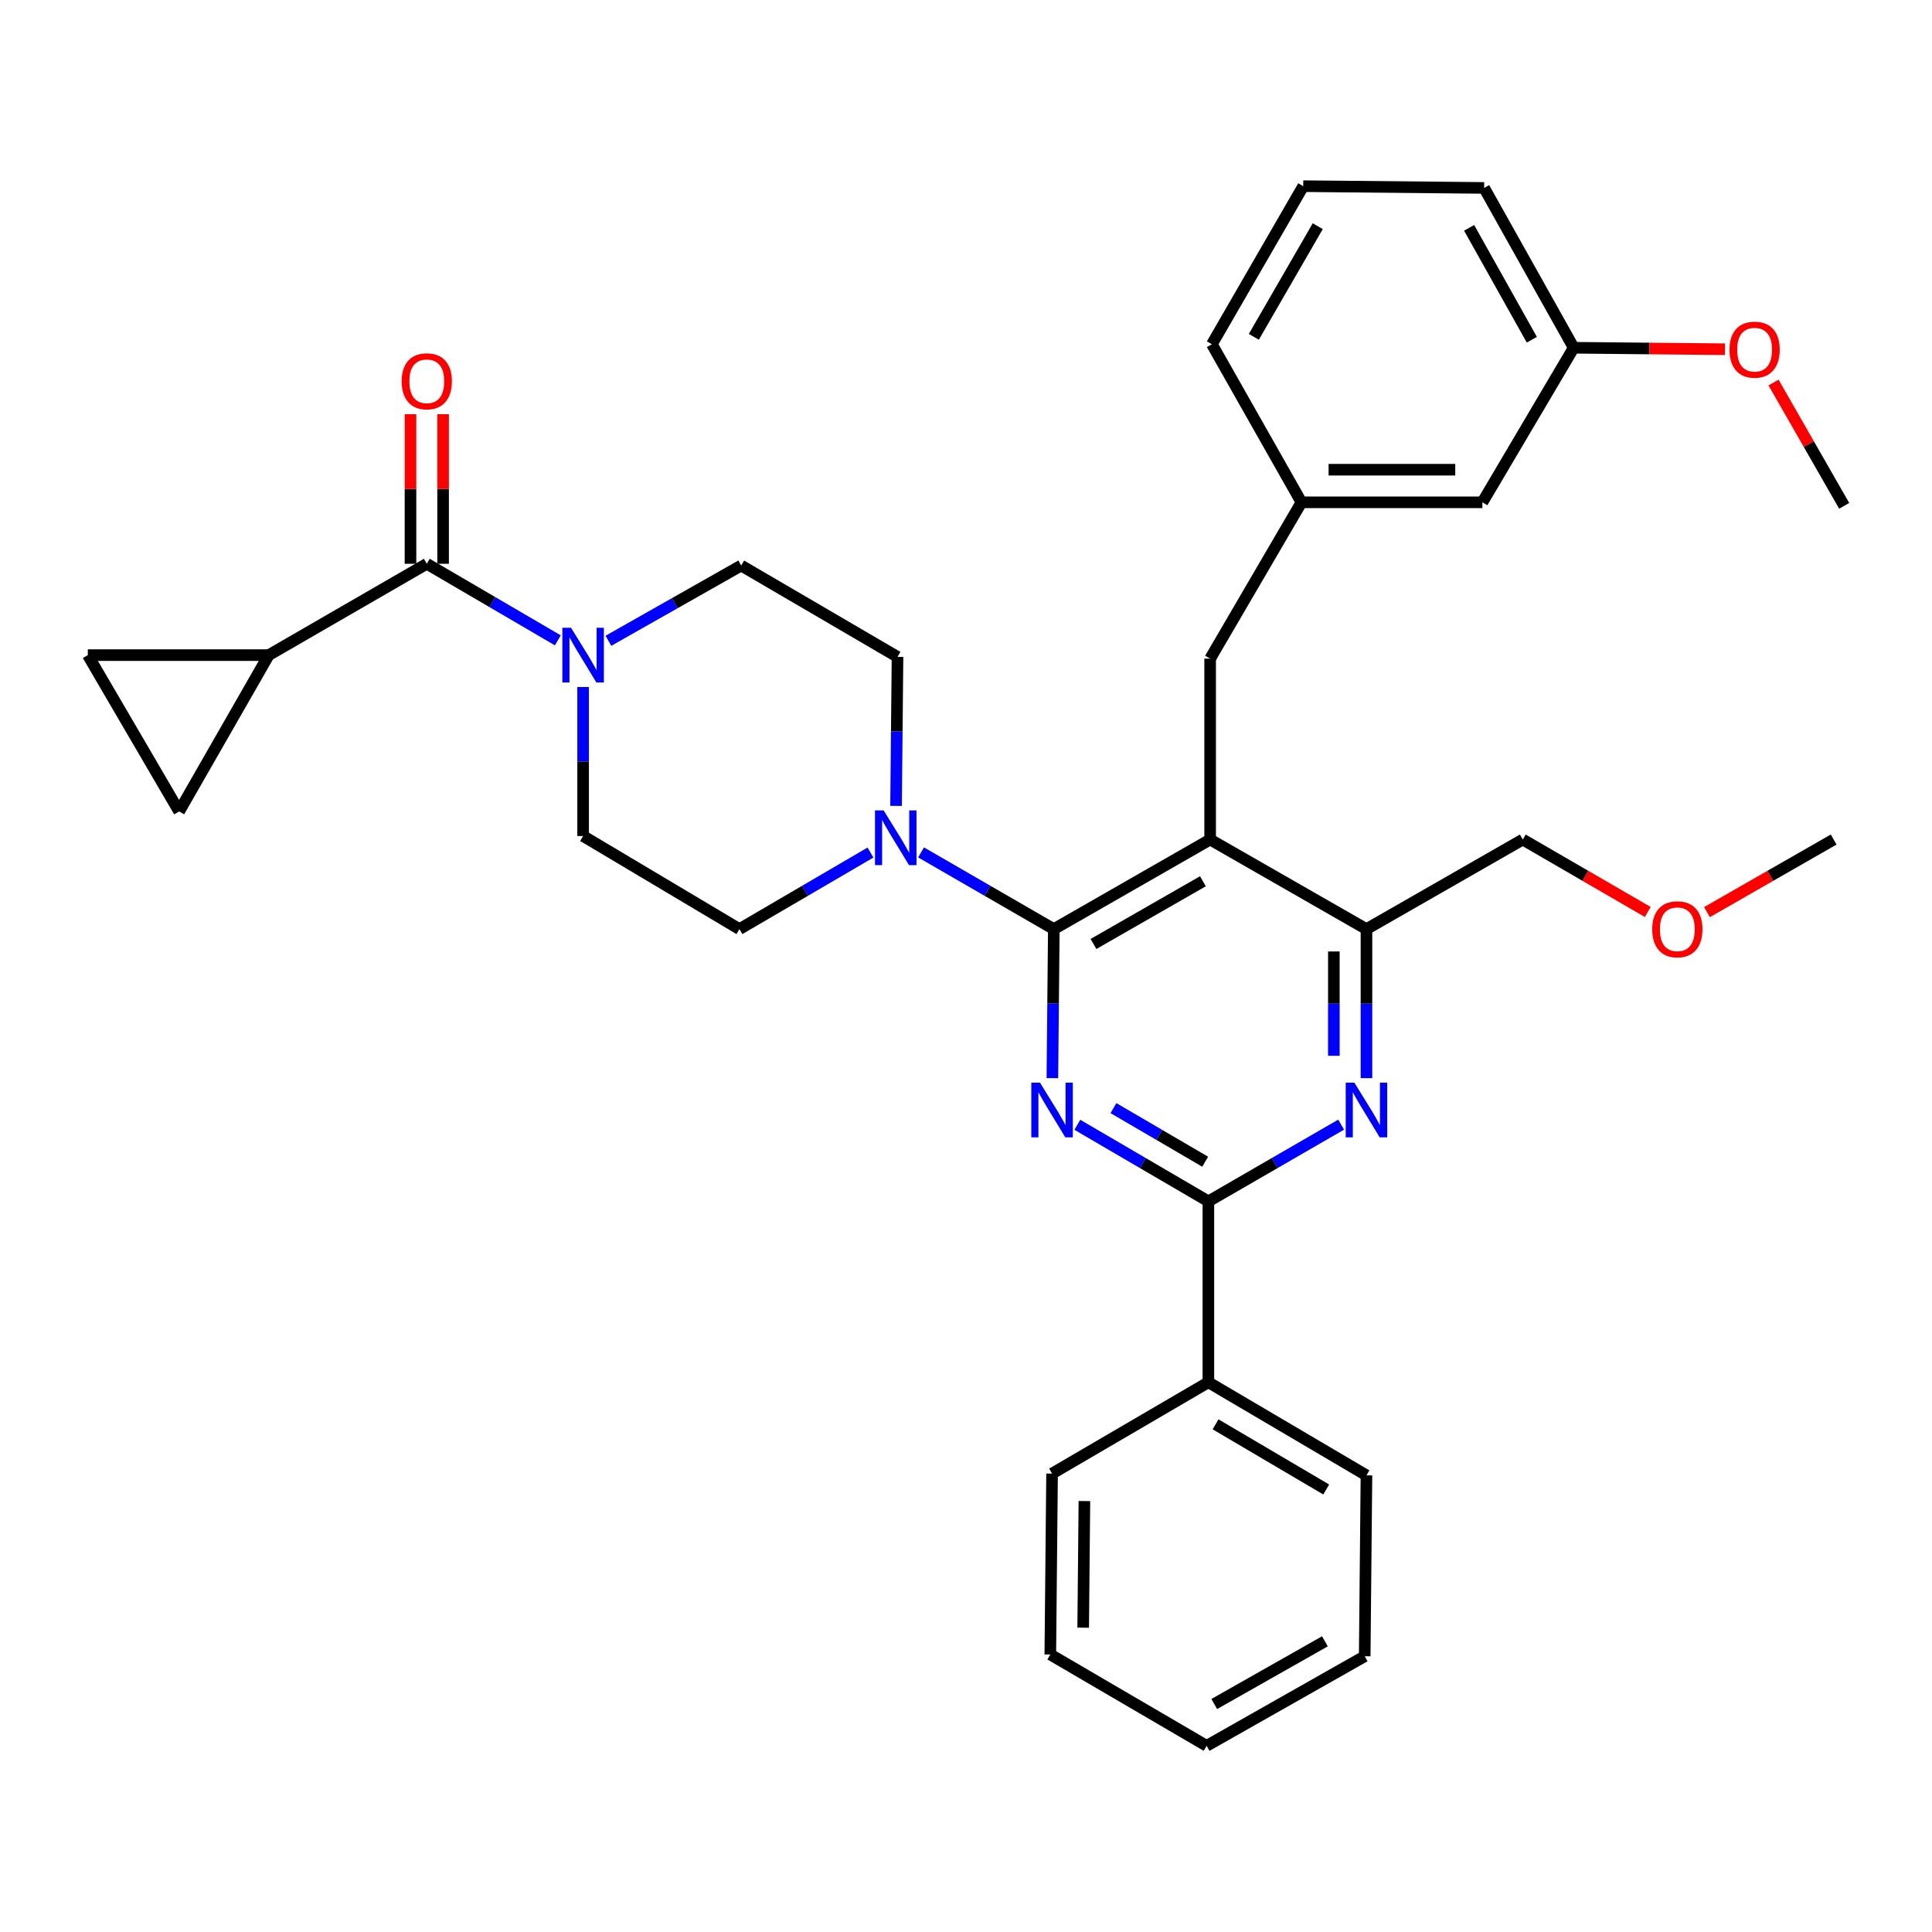 <?xml version='1.0' encoding='iso-8859-1'?>
<svg version='1.1' baseProfile='full'
              xmlns='http://www.w3.org/2000/svg'
                      xmlns:rdkit='http://www.rdkit.org/xml'
                      xmlns:xlink='http://www.w3.org/1999/xlink'
                  xml:space='preserve'
width='1000px' height='1000px' viewBox='0 0 1000 1000'>
<!-- END OF HEADER -->
<rect style='opacity:1.0;fill:#FFFFFF;stroke:none' width='1000' height='1000' x='0' y='0'> </rect>
<path class='bond-0' d='M 139.088,339.09 L 220.908,291.813' style='fill:none;fill-rule:evenodd;stroke:#000000;stroke-width:6px;stroke-linecap:butt;stroke-linejoin:miter;stroke-opacity:1' />
<path class='bond-1' d='M 139.088,339.09 L 45.455,339.09' style='fill:none;fill-rule:evenodd;stroke:#000000;stroke-width:6px;stroke-linecap:butt;stroke-linejoin:miter;stroke-opacity:1' />
<path class='bond-2' d='M 139.088,339.09 L 92.722,420' style='fill:none;fill-rule:evenodd;stroke:#000000;stroke-width:6px;stroke-linecap:butt;stroke-linejoin:miter;stroke-opacity:1' />
<path class='bond-3' d='M 314.909,331.671 L 349.273,312.197' style='fill:none;fill-rule:evenodd;stroke:#0000FF;stroke-width:6px;stroke-linecap:butt;stroke-linejoin:miter;stroke-opacity:1' />
<path class='bond-3' d='M 349.273,312.197 L 383.637,292.723' style='fill:none;fill-rule:evenodd;stroke:#000000;stroke-width:6px;stroke-linecap:butt;stroke-linejoin:miter;stroke-opacity:1' />
<path class='bond-4' d='M 301.818,355.59 L 301.818,394.157' style='fill:none;fill-rule:evenodd;stroke:#0000FF;stroke-width:6px;stroke-linecap:butt;stroke-linejoin:miter;stroke-opacity:1' />
<path class='bond-4' d='M 301.818,394.157 L 301.818,432.723' style='fill:none;fill-rule:evenodd;stroke:#000000;stroke-width:6px;stroke-linecap:butt;stroke-linejoin:miter;stroke-opacity:1' />
<path class='bond-5' d='M 288.735,331.445 L 254.822,311.629' style='fill:none;fill-rule:evenodd;stroke:#0000FF;stroke-width:6px;stroke-linecap:butt;stroke-linejoin:miter;stroke-opacity:1' />
<path class='bond-5' d='M 254.822,311.629 L 220.908,291.813' style='fill:none;fill-rule:evenodd;stroke:#000000;stroke-width:6px;stroke-linecap:butt;stroke-linejoin:miter;stroke-opacity:1' />
<path class='bond-6' d='M 229.347,291.813 L 229.347,253.103' style='fill:none;fill-rule:evenodd;stroke:#000000;stroke-width:6px;stroke-linecap:butt;stroke-linejoin:miter;stroke-opacity:1' />
<path class='bond-6' d='M 229.347,253.103 L 229.347,214.393' style='fill:none;fill-rule:evenodd;stroke:#FF0000;stroke-width:6px;stroke-linecap:butt;stroke-linejoin:miter;stroke-opacity:1' />
<path class='bond-6' d='M 212.469,291.813 L 212.469,253.103' style='fill:none;fill-rule:evenodd;stroke:#000000;stroke-width:6px;stroke-linecap:butt;stroke-linejoin:miter;stroke-opacity:1' />
<path class='bond-6' d='M 212.469,253.103 L 212.469,214.393' style='fill:none;fill-rule:evenodd;stroke:#FF0000;stroke-width:6px;stroke-linecap:butt;stroke-linejoin:miter;stroke-opacity:1' />
<path class='bond-7' d='M 45.455,339.09 L 92.722,420' style='fill:none;fill-rule:evenodd;stroke:#000000;stroke-width:6px;stroke-linecap:butt;stroke-linejoin:miter;stroke-opacity:1' />
<path class='bond-8' d='M 626.367,340.909 L 673.634,259.999' style='fill:none;fill-rule:evenodd;stroke:#000000;stroke-width:6px;stroke-linecap:butt;stroke-linejoin:miter;stroke-opacity:1' />
<path class='bond-9' d='M 626.367,340.909 L 626.367,434.543' style='fill:none;fill-rule:evenodd;stroke:#000000;stroke-width:6px;stroke-linecap:butt;stroke-linejoin:miter;stroke-opacity:1' />
<path class='bond-10' d='M 626.367,434.543 L 707.277,480.909' style='fill:none;fill-rule:evenodd;stroke:#000000;stroke-width:6px;stroke-linecap:butt;stroke-linejoin:miter;stroke-opacity:1' />
<path class='bond-11' d='M 626.367,434.543 L 545.457,480.909' style='fill:none;fill-rule:evenodd;stroke:#000000;stroke-width:6px;stroke-linecap:butt;stroke-linejoin:miter;stroke-opacity:1' />
<path class='bond-11' d='M 622.623,456.141 L 565.986,488.598' style='fill:none;fill-rule:evenodd;stroke:#000000;stroke-width:6px;stroke-linecap:butt;stroke-linejoin:miter;stroke-opacity:1' />
<path class='bond-12' d='M 707.277,558.042 L 707.277,519.476' style='fill:none;fill-rule:evenodd;stroke:#0000FF;stroke-width:6px;stroke-linecap:butt;stroke-linejoin:miter;stroke-opacity:1' />
<path class='bond-12' d='M 707.277,519.476 L 707.277,480.909' style='fill:none;fill-rule:evenodd;stroke:#000000;stroke-width:6px;stroke-linecap:butt;stroke-linejoin:miter;stroke-opacity:1' />
<path class='bond-12' d='M 690.4,546.473 L 690.4,519.476' style='fill:none;fill-rule:evenodd;stroke:#0000FF;stroke-width:6px;stroke-linecap:butt;stroke-linejoin:miter;stroke-opacity:1' />
<path class='bond-12' d='M 690.4,519.476 L 690.4,492.479' style='fill:none;fill-rule:evenodd;stroke:#000000;stroke-width:6px;stroke-linecap:butt;stroke-linejoin:miter;stroke-opacity:1' />
<path class='bond-13' d='M 694.175,582.114 L 659.816,601.967' style='fill:none;fill-rule:evenodd;stroke:#0000FF;stroke-width:6px;stroke-linecap:butt;stroke-linejoin:miter;stroke-opacity:1' />
<path class='bond-13' d='M 659.816,601.967 L 625.458,621.82' style='fill:none;fill-rule:evenodd;stroke:#000000;stroke-width:6px;stroke-linecap:butt;stroke-linejoin:miter;stroke-opacity:1' />
<path class='bond-14' d='M 707.277,480.909 L 788.187,434.543' style='fill:none;fill-rule:evenodd;stroke:#000000;stroke-width:6px;stroke-linecap:butt;stroke-linejoin:miter;stroke-opacity:1' />
<path class='bond-15' d='M 545.457,480.909 L 545.083,519.476' style='fill:none;fill-rule:evenodd;stroke:#000000;stroke-width:6px;stroke-linecap:butt;stroke-linejoin:miter;stroke-opacity:1' />
<path class='bond-15' d='M 545.083,519.476 L 544.708,558.042' style='fill:none;fill-rule:evenodd;stroke:#0000FF;stroke-width:6px;stroke-linecap:butt;stroke-linejoin:miter;stroke-opacity:1' />
<path class='bond-16' d='M 545.457,480.909 L 511.099,461.057' style='fill:none;fill-rule:evenodd;stroke:#000000;stroke-width:6px;stroke-linecap:butt;stroke-linejoin:miter;stroke-opacity:1' />
<path class='bond-16' d='M 511.099,461.057 L 476.74,441.204' style='fill:none;fill-rule:evenodd;stroke:#0000FF;stroke-width:6px;stroke-linecap:butt;stroke-linejoin:miter;stroke-opacity:1' />
<path class='bond-17' d='M 557.631,582.188 L 591.544,602.004' style='fill:none;fill-rule:evenodd;stroke:#0000FF;stroke-width:6px;stroke-linecap:butt;stroke-linejoin:miter;stroke-opacity:1' />
<path class='bond-17' d='M 591.544,602.004 L 625.458,621.82' style='fill:none;fill-rule:evenodd;stroke:#000000;stroke-width:6px;stroke-linecap:butt;stroke-linejoin:miter;stroke-opacity:1' />
<path class='bond-17' d='M 576.319,573.56 L 600.059,587.431' style='fill:none;fill-rule:evenodd;stroke:#0000FF;stroke-width:6px;stroke-linecap:butt;stroke-linejoin:miter;stroke-opacity:1' />
<path class='bond-17' d='M 600.059,587.431 L 623.799,601.302' style='fill:none;fill-rule:evenodd;stroke:#000000;stroke-width:6px;stroke-linecap:butt;stroke-linejoin:miter;stroke-opacity:1' />
<path class='bond-18' d='M 625.458,621.82 L 625.458,715.454' style='fill:none;fill-rule:evenodd;stroke:#000000;stroke-width:6px;stroke-linecap:butt;stroke-linejoin:miter;stroke-opacity:1' />
<path class='bond-19' d='M 463.798,417.132 L 464.173,378.566' style='fill:none;fill-rule:evenodd;stroke:#0000FF;stroke-width:6px;stroke-linecap:butt;stroke-linejoin:miter;stroke-opacity:1' />
<path class='bond-19' d='M 464.173,378.566 L 464.547,339.999' style='fill:none;fill-rule:evenodd;stroke:#000000;stroke-width:6px;stroke-linecap:butt;stroke-linejoin:miter;stroke-opacity:1' />
<path class='bond-20' d='M 450.555,441.277 L 416.642,461.093' style='fill:none;fill-rule:evenodd;stroke:#0000FF;stroke-width:6px;stroke-linecap:butt;stroke-linejoin:miter;stroke-opacity:1' />
<path class='bond-20' d='M 416.642,461.093 L 382.728,480.909' style='fill:none;fill-rule:evenodd;stroke:#000000;stroke-width:6px;stroke-linecap:butt;stroke-linejoin:miter;stroke-opacity:1' />
<path class='bond-21' d='M 464.547,339.999 L 383.637,292.723' style='fill:none;fill-rule:evenodd;stroke:#000000;stroke-width:6px;stroke-linecap:butt;stroke-linejoin:miter;stroke-opacity:1' />
<path class='bond-22' d='M 301.818,432.723 L 382.728,480.909' style='fill:none;fill-rule:evenodd;stroke:#000000;stroke-width:6px;stroke-linecap:butt;stroke-linejoin:miter;stroke-opacity:1' />
<path class='bond-23' d='M 625.458,715.454 L 707.277,763.64' style='fill:none;fill-rule:evenodd;stroke:#000000;stroke-width:6px;stroke-linecap:butt;stroke-linejoin:miter;stroke-opacity:1' />
<path class='bond-23' d='M 629.166,737.225 L 686.44,770.955' style='fill:none;fill-rule:evenodd;stroke:#000000;stroke-width:6px;stroke-linecap:butt;stroke-linejoin:miter;stroke-opacity:1' />
<path class='bond-24' d='M 625.458,715.454 L 544.548,762.73' style='fill:none;fill-rule:evenodd;stroke:#000000;stroke-width:6px;stroke-linecap:butt;stroke-linejoin:miter;stroke-opacity:1' />
<path class='bond-25' d='M 707.277,763.64 L 706.368,857.273' style='fill:none;fill-rule:evenodd;stroke:#000000;stroke-width:6px;stroke-linecap:butt;stroke-linejoin:miter;stroke-opacity:1' />
<path class='bond-26' d='M 544.548,762.73 L 543.638,856.364' style='fill:none;fill-rule:evenodd;stroke:#000000;stroke-width:6px;stroke-linecap:butt;stroke-linejoin:miter;stroke-opacity:1' />
<path class='bond-26' d='M 561.288,776.939 L 560.652,842.483' style='fill:none;fill-rule:evenodd;stroke:#000000;stroke-width:6px;stroke-linecap:butt;stroke-linejoin:miter;stroke-opacity:1' />
<path class='bond-27' d='M 814.545,179.998 L 768.187,97.269' style='fill:none;fill-rule:evenodd;stroke:#000000;stroke-width:6px;stroke-linecap:butt;stroke-linejoin:miter;stroke-opacity:1' />
<path class='bond-27' d='M 792.867,175.839 L 760.417,117.929' style='fill:none;fill-rule:evenodd;stroke:#000000;stroke-width:6px;stroke-linecap:butt;stroke-linejoin:miter;stroke-opacity:1' />
<path class='bond-28' d='M 814.545,179.998 L 767.278,259.999' style='fill:none;fill-rule:evenodd;stroke:#000000;stroke-width:6px;stroke-linecap:butt;stroke-linejoin:miter;stroke-opacity:1' />
<path class='bond-29' d='M 814.545,179.998 L 853.696,180.378' style='fill:none;fill-rule:evenodd;stroke:#000000;stroke-width:6px;stroke-linecap:butt;stroke-linejoin:miter;stroke-opacity:1' />
<path class='bond-29' d='M 853.696,180.378 L 892.847,180.759' style='fill:none;fill-rule:evenodd;stroke:#FF0000;stroke-width:6px;stroke-linecap:butt;stroke-linejoin:miter;stroke-opacity:1' />
<path class='bond-30' d='M 768.187,97.269 L 674.544,96.36' style='fill:none;fill-rule:evenodd;stroke:#000000;stroke-width:6px;stroke-linecap:butt;stroke-linejoin:miter;stroke-opacity:1' />
<path class='bond-31' d='M 852.876,472.035 L 820.532,453.289' style='fill:none;fill-rule:evenodd;stroke:#FF0000;stroke-width:6px;stroke-linecap:butt;stroke-linejoin:miter;stroke-opacity:1' />
<path class='bond-31' d='M 820.532,453.289 L 788.187,434.543' style='fill:none;fill-rule:evenodd;stroke:#000000;stroke-width:6px;stroke-linecap:butt;stroke-linejoin:miter;stroke-opacity:1' />
<path class='bond-32' d='M 883.519,472.124 L 916.308,453.333' style='fill:none;fill-rule:evenodd;stroke:#FF0000;stroke-width:6px;stroke-linecap:butt;stroke-linejoin:miter;stroke-opacity:1' />
<path class='bond-32' d='M 916.308,453.333 L 949.098,434.543' style='fill:none;fill-rule:evenodd;stroke:#000000;stroke-width:6px;stroke-linecap:butt;stroke-linejoin:miter;stroke-opacity:1' />
<path class='bond-33' d='M 674.544,96.36 L 627.277,178.179' style='fill:none;fill-rule:evenodd;stroke:#000000;stroke-width:6px;stroke-linecap:butt;stroke-linejoin:miter;stroke-opacity:1' />
<path class='bond-33' d='M 682.068,117.075 L 648.981,174.349' style='fill:none;fill-rule:evenodd;stroke:#000000;stroke-width:6px;stroke-linecap:butt;stroke-linejoin:miter;stroke-opacity:1' />
<path class='bond-34' d='M 627.277,178.179 L 673.634,259.999' style='fill:none;fill-rule:evenodd;stroke:#000000;stroke-width:6px;stroke-linecap:butt;stroke-linejoin:miter;stroke-opacity:1' />
<path class='bond-35' d='M 673.634,259.999 L 767.278,259.999' style='fill:none;fill-rule:evenodd;stroke:#000000;stroke-width:6px;stroke-linecap:butt;stroke-linejoin:miter;stroke-opacity:1' />
<path class='bond-35' d='M 687.681,243.121 L 753.231,243.121' style='fill:none;fill-rule:evenodd;stroke:#000000;stroke-width:6px;stroke-linecap:butt;stroke-linejoin:miter;stroke-opacity:1' />
<path class='bond-36' d='M 917.98,197.999 L 936.263,229.908' style='fill:none;fill-rule:evenodd;stroke:#FF0000;stroke-width:6px;stroke-linecap:butt;stroke-linejoin:miter;stroke-opacity:1' />
<path class='bond-36' d='M 936.263,229.908 L 954.545,261.818' style='fill:none;fill-rule:evenodd;stroke:#000000;stroke-width:6px;stroke-linecap:butt;stroke-linejoin:miter;stroke-opacity:1' />
<path class='bond-37' d='M 706.368,857.273 L 624.548,903.64' style='fill:none;fill-rule:evenodd;stroke:#000000;stroke-width:6px;stroke-linecap:butt;stroke-linejoin:miter;stroke-opacity:1' />
<path class='bond-37' d='M 685.774,849.545 L 628.5,882.001' style='fill:none;fill-rule:evenodd;stroke:#000000;stroke-width:6px;stroke-linecap:butt;stroke-linejoin:miter;stroke-opacity:1' />
<path class='bond-38' d='M 543.638,856.364 L 624.548,903.64' style='fill:none;fill-rule:evenodd;stroke:#000000;stroke-width:6px;stroke-linecap:butt;stroke-linejoin:miter;stroke-opacity:1' />
<path  class='atom-1' d='M 295.558 324.93
L 304.838 339.93
Q 305.758 341.41, 307.238 344.09
Q 308.718 346.77, 308.798 346.93
L 308.798 324.93
L 312.558 324.93
L 312.558 353.25
L 308.678 353.25
L 298.718 336.85
Q 297.558 334.93, 296.318 332.73
Q 295.118 330.53, 294.758 329.85
L 294.758 353.25
L 291.078 353.25
L 291.078 324.93
L 295.558 324.93
' fill='#0000FF'/>
<path  class='atom-6' d='M 701.017 560.383
L 710.297 575.383
Q 711.217 576.863, 712.697 579.543
Q 714.177 582.223, 714.257 582.383
L 714.257 560.383
L 718.017 560.383
L 718.017 588.703
L 714.137 588.703
L 704.177 572.303
Q 703.017 570.383, 701.777 568.183
Q 700.577 565.983, 700.217 565.303
L 700.217 588.703
L 696.537 588.703
L 696.537 560.383
L 701.017 560.383
' fill='#0000FF'/>
<path  class='atom-9' d='M 538.288 560.383
L 547.568 575.383
Q 548.488 576.863, 549.968 579.543
Q 551.448 582.223, 551.528 582.383
L 551.528 560.383
L 555.288 560.383
L 555.288 588.703
L 551.408 588.703
L 541.448 572.303
Q 540.288 570.383, 539.048 568.183
Q 537.848 565.983, 537.488 565.303
L 537.488 588.703
L 533.808 588.703
L 533.808 560.383
L 538.288 560.383
' fill='#0000FF'/>
<path  class='atom-11' d='M 457.378 419.473
L 466.658 434.473
Q 467.578 435.953, 469.058 438.633
Q 470.538 441.313, 470.618 441.473
L 470.618 419.473
L 474.378 419.473
L 474.378 447.793
L 470.498 447.793
L 460.538 431.393
Q 459.378 429.473, 458.138 427.273
Q 456.938 425.073, 456.578 424.393
L 456.578 447.793
L 452.898 447.793
L 452.898 419.473
L 457.378 419.473
' fill='#0000FF'/>
<path  class='atom-21' d='M 855.188 480.989
Q 855.188 474.189, 858.548 470.389
Q 861.908 466.589, 868.188 466.589
Q 874.468 466.589, 877.828 470.389
Q 881.188 474.189, 881.188 480.989
Q 881.188 487.869, 877.788 491.789
Q 874.388 495.669, 868.188 495.669
Q 861.948 495.669, 858.548 491.789
Q 855.188 487.909, 855.188 480.989
M 868.188 492.469
Q 872.508 492.469, 874.828 489.589
Q 877.188 486.669, 877.188 480.989
Q 877.188 475.429, 874.828 472.629
Q 872.508 469.789, 868.188 469.789
Q 863.868 469.789, 861.508 472.589
Q 859.188 475.389, 859.188 480.989
Q 859.188 486.709, 861.508 489.589
Q 863.868 492.469, 868.188 492.469
' fill='#FF0000'/>
<path  class='atom-28' d='M 895.188 180.988
Q 895.188 174.188, 898.548 170.388
Q 901.908 166.588, 908.188 166.588
Q 914.468 166.588, 917.828 170.388
Q 921.188 174.188, 921.188 180.988
Q 921.188 187.868, 917.788 191.788
Q 914.388 195.668, 908.188 195.668
Q 901.948 195.668, 898.548 191.788
Q 895.188 187.908, 895.188 180.988
M 908.188 192.468
Q 912.508 192.468, 914.828 189.588
Q 917.188 186.668, 917.188 180.988
Q 917.188 175.428, 914.828 172.628
Q 912.508 169.788, 908.188 169.788
Q 903.868 169.788, 901.508 172.588
Q 899.188 175.388, 899.188 180.988
Q 899.188 186.708, 901.508 189.588
Q 903.868 192.468, 908.188 192.468
' fill='#FF0000'/>
<path  class='atom-34' d='M 207.908 197.35
Q 207.908 190.55, 211.268 186.75
Q 214.628 182.95, 220.908 182.95
Q 227.188 182.95, 230.548 186.75
Q 233.908 190.55, 233.908 197.35
Q 233.908 204.23, 230.508 208.15
Q 227.108 212.03, 220.908 212.03
Q 214.668 212.03, 211.268 208.15
Q 207.908 204.27, 207.908 197.35
M 220.908 208.83
Q 225.228 208.83, 227.548 205.95
Q 229.908 203.03, 229.908 197.35
Q 229.908 191.79, 227.548 188.99
Q 225.228 186.15, 220.908 186.15
Q 216.588 186.15, 214.228 188.95
Q 211.908 191.75, 211.908 197.35
Q 211.908 203.07, 214.228 205.95
Q 216.588 208.83, 220.908 208.83
' fill='#FF0000'/>
</svg>
